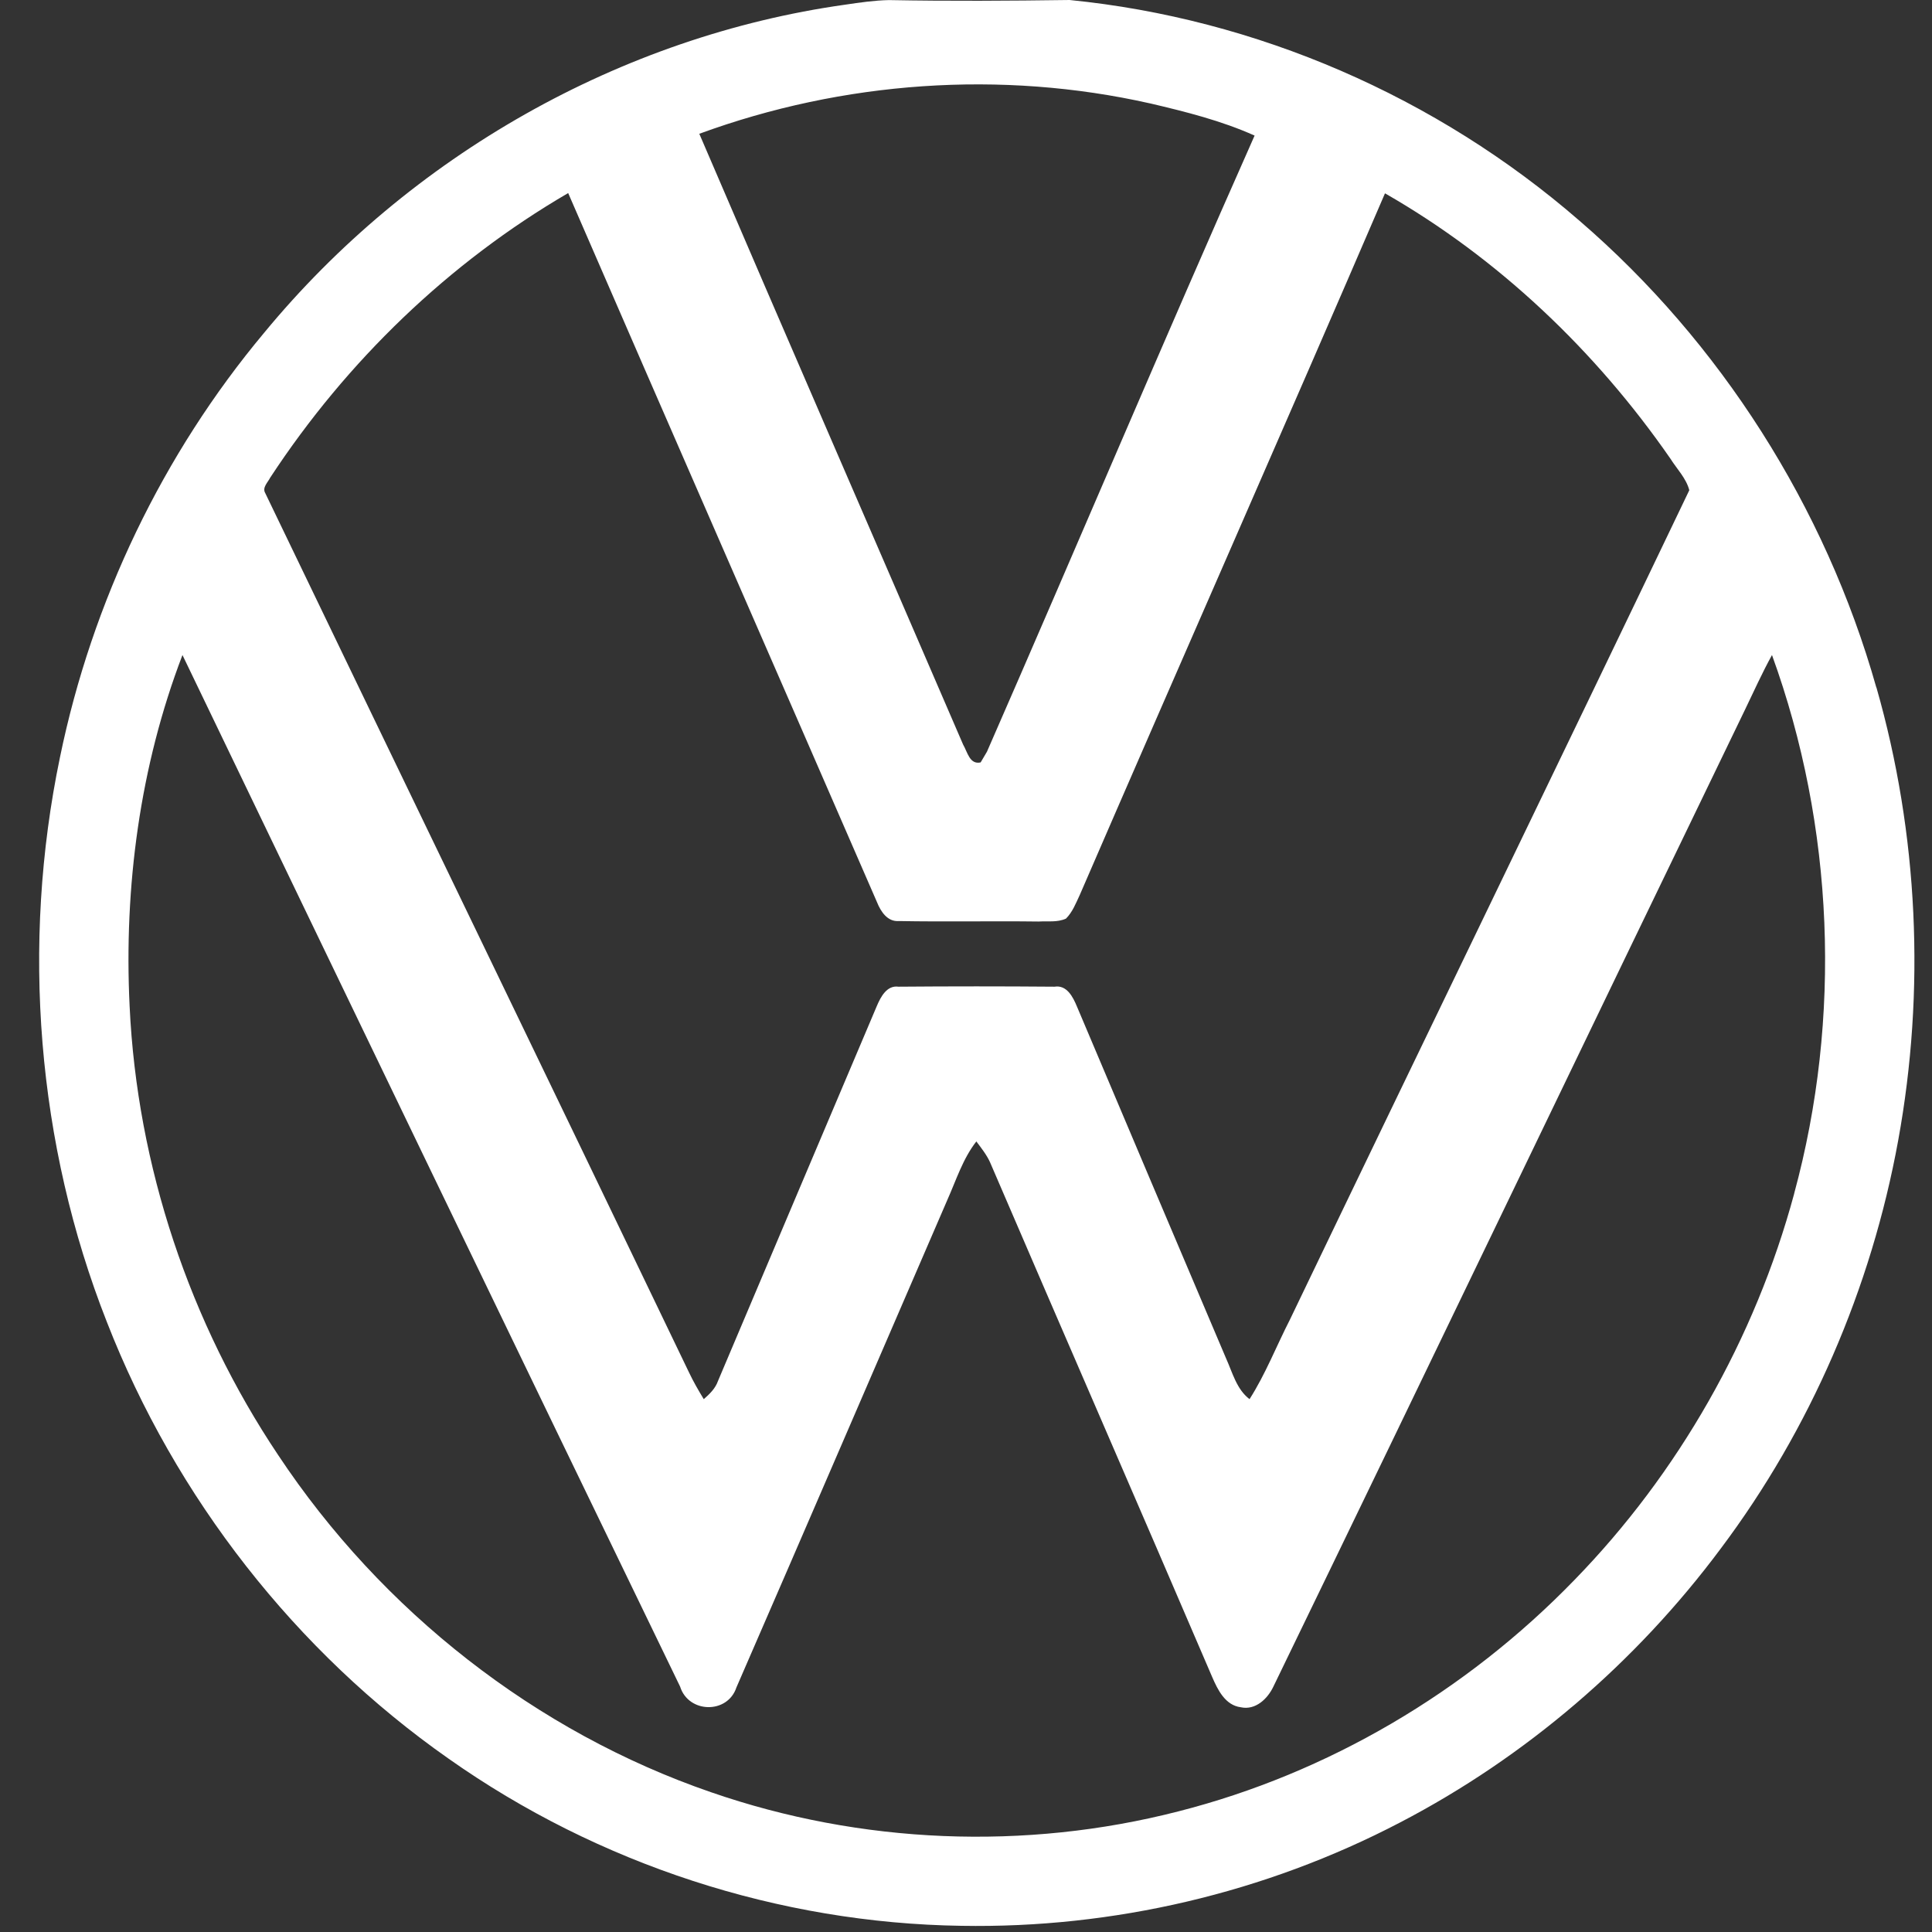 <?xml version="1.0" encoding="UTF-8"?>
<svg xmlns="http://www.w3.org/2000/svg" width="45" height="45" viewBox="0 0 45 45" fill="none">
  <rect x="0" y="0" width="45" height="45" fill="#333333" stroke="none"/>
  <path d="M43.704 16.015C42.511 11.795 40.066 7.966 36.793 5.145C33.459 2.248 29.257 0.431 24.913 0C23.512 0.019 22.107 0.028 20.705 0.002C20.363 0.009 20.025 0.059 19.685 0.109C14.466 0.844 9.556 3.621 6.149 7.755C3.795 10.57 2.145 14.003 1.397 17.638C0.489 22.003 0.857 26.65 2.489 30.791C4.087 34.891 6.897 38.474 10.446 40.961C13.942 43.428 18.154 44.794 22.391 44.856C25.923 44.918 29.469 44.092 32.62 42.444C35.529 40.928 38.1 38.729 40.083 36.065C42.163 33.293 43.585 30.007 44.212 26.566C44.85 23.072 44.682 19.423 43.706 16.013L43.704 16.015ZM26.792 2.409C27.616 2.603 28.446 2.81 29.222 3.158C27.106 7.924 25.078 12.732 22.988 17.509C22.951 17.573 22.878 17.695 22.841 17.758C22.584 17.815 22.534 17.514 22.433 17.343C20.388 12.599 18.324 7.864 16.288 3.116C19.637 1.889 23.315 1.627 26.79 2.409H26.792ZM6.297 11.12C8.078 8.407 10.461 6.112 13.234 4.497C15.624 10.006 18.034 15.508 20.428 21.016C20.516 21.236 20.674 21.473 20.934 21.453C22.02 21.473 23.105 21.45 24.191 21.464C24.402 21.452 24.629 21.488 24.829 21.396C24.981 21.244 25.059 21.038 25.15 20.845C27.51 15.392 29.911 9.96 32.259 4.503C34.892 6.011 37.159 8.161 38.907 10.683C39.056 10.921 39.275 11.139 39.347 11.418C36.262 17.863 33.138 24.291 30.046 30.734C29.73 31.351 29.477 32.005 29.104 32.589C28.802 32.359 28.708 31.972 28.557 31.638C27.399 28.909 26.238 26.178 25.085 23.446C24.992 23.221 24.848 22.936 24.562 22.982C23.351 22.972 22.139 22.972 20.927 22.982C20.657 22.944 20.514 23.218 20.423 23.432C19.191 26.343 17.954 29.252 16.724 32.164C16.662 32.342 16.528 32.47 16.392 32.589C16.269 32.387 16.151 32.183 16.049 31.968C12.769 25.137 9.465 18.316 6.179 11.487C6.099 11.354 6.245 11.231 6.297 11.118V11.12ZM41.789 27.806C40.874 31.19 39.088 34.319 36.673 36.799C34.144 39.41 30.923 41.306 27.444 42.191C23.875 43.108 20.05 42.952 16.563 41.745C12.491 40.344 8.897 37.537 6.477 33.888C4.422 30.818 3.193 27.162 3.019 23.434C2.884 20.661 3.259 17.844 4.25 15.257C8.105 23.271 11.965 31.282 15.841 39.284C16.037 39.91 16.948 39.927 17.153 39.303C18.798 35.524 20.425 31.737 22.063 27.954C22.27 27.491 22.425 26.991 22.741 26.586C22.855 26.739 22.977 26.891 23.058 27.067C24.776 31.066 26.517 35.055 28.232 39.056C28.363 39.36 28.538 39.718 28.899 39.765C29.241 39.841 29.528 39.569 29.664 39.275C33.336 31.702 36.977 24.112 40.642 16.535C40.849 16.106 41.044 15.672 41.273 15.257C42.721 19.245 42.904 23.705 41.789 27.802V27.806Z" fill="white"></path>
</svg>
